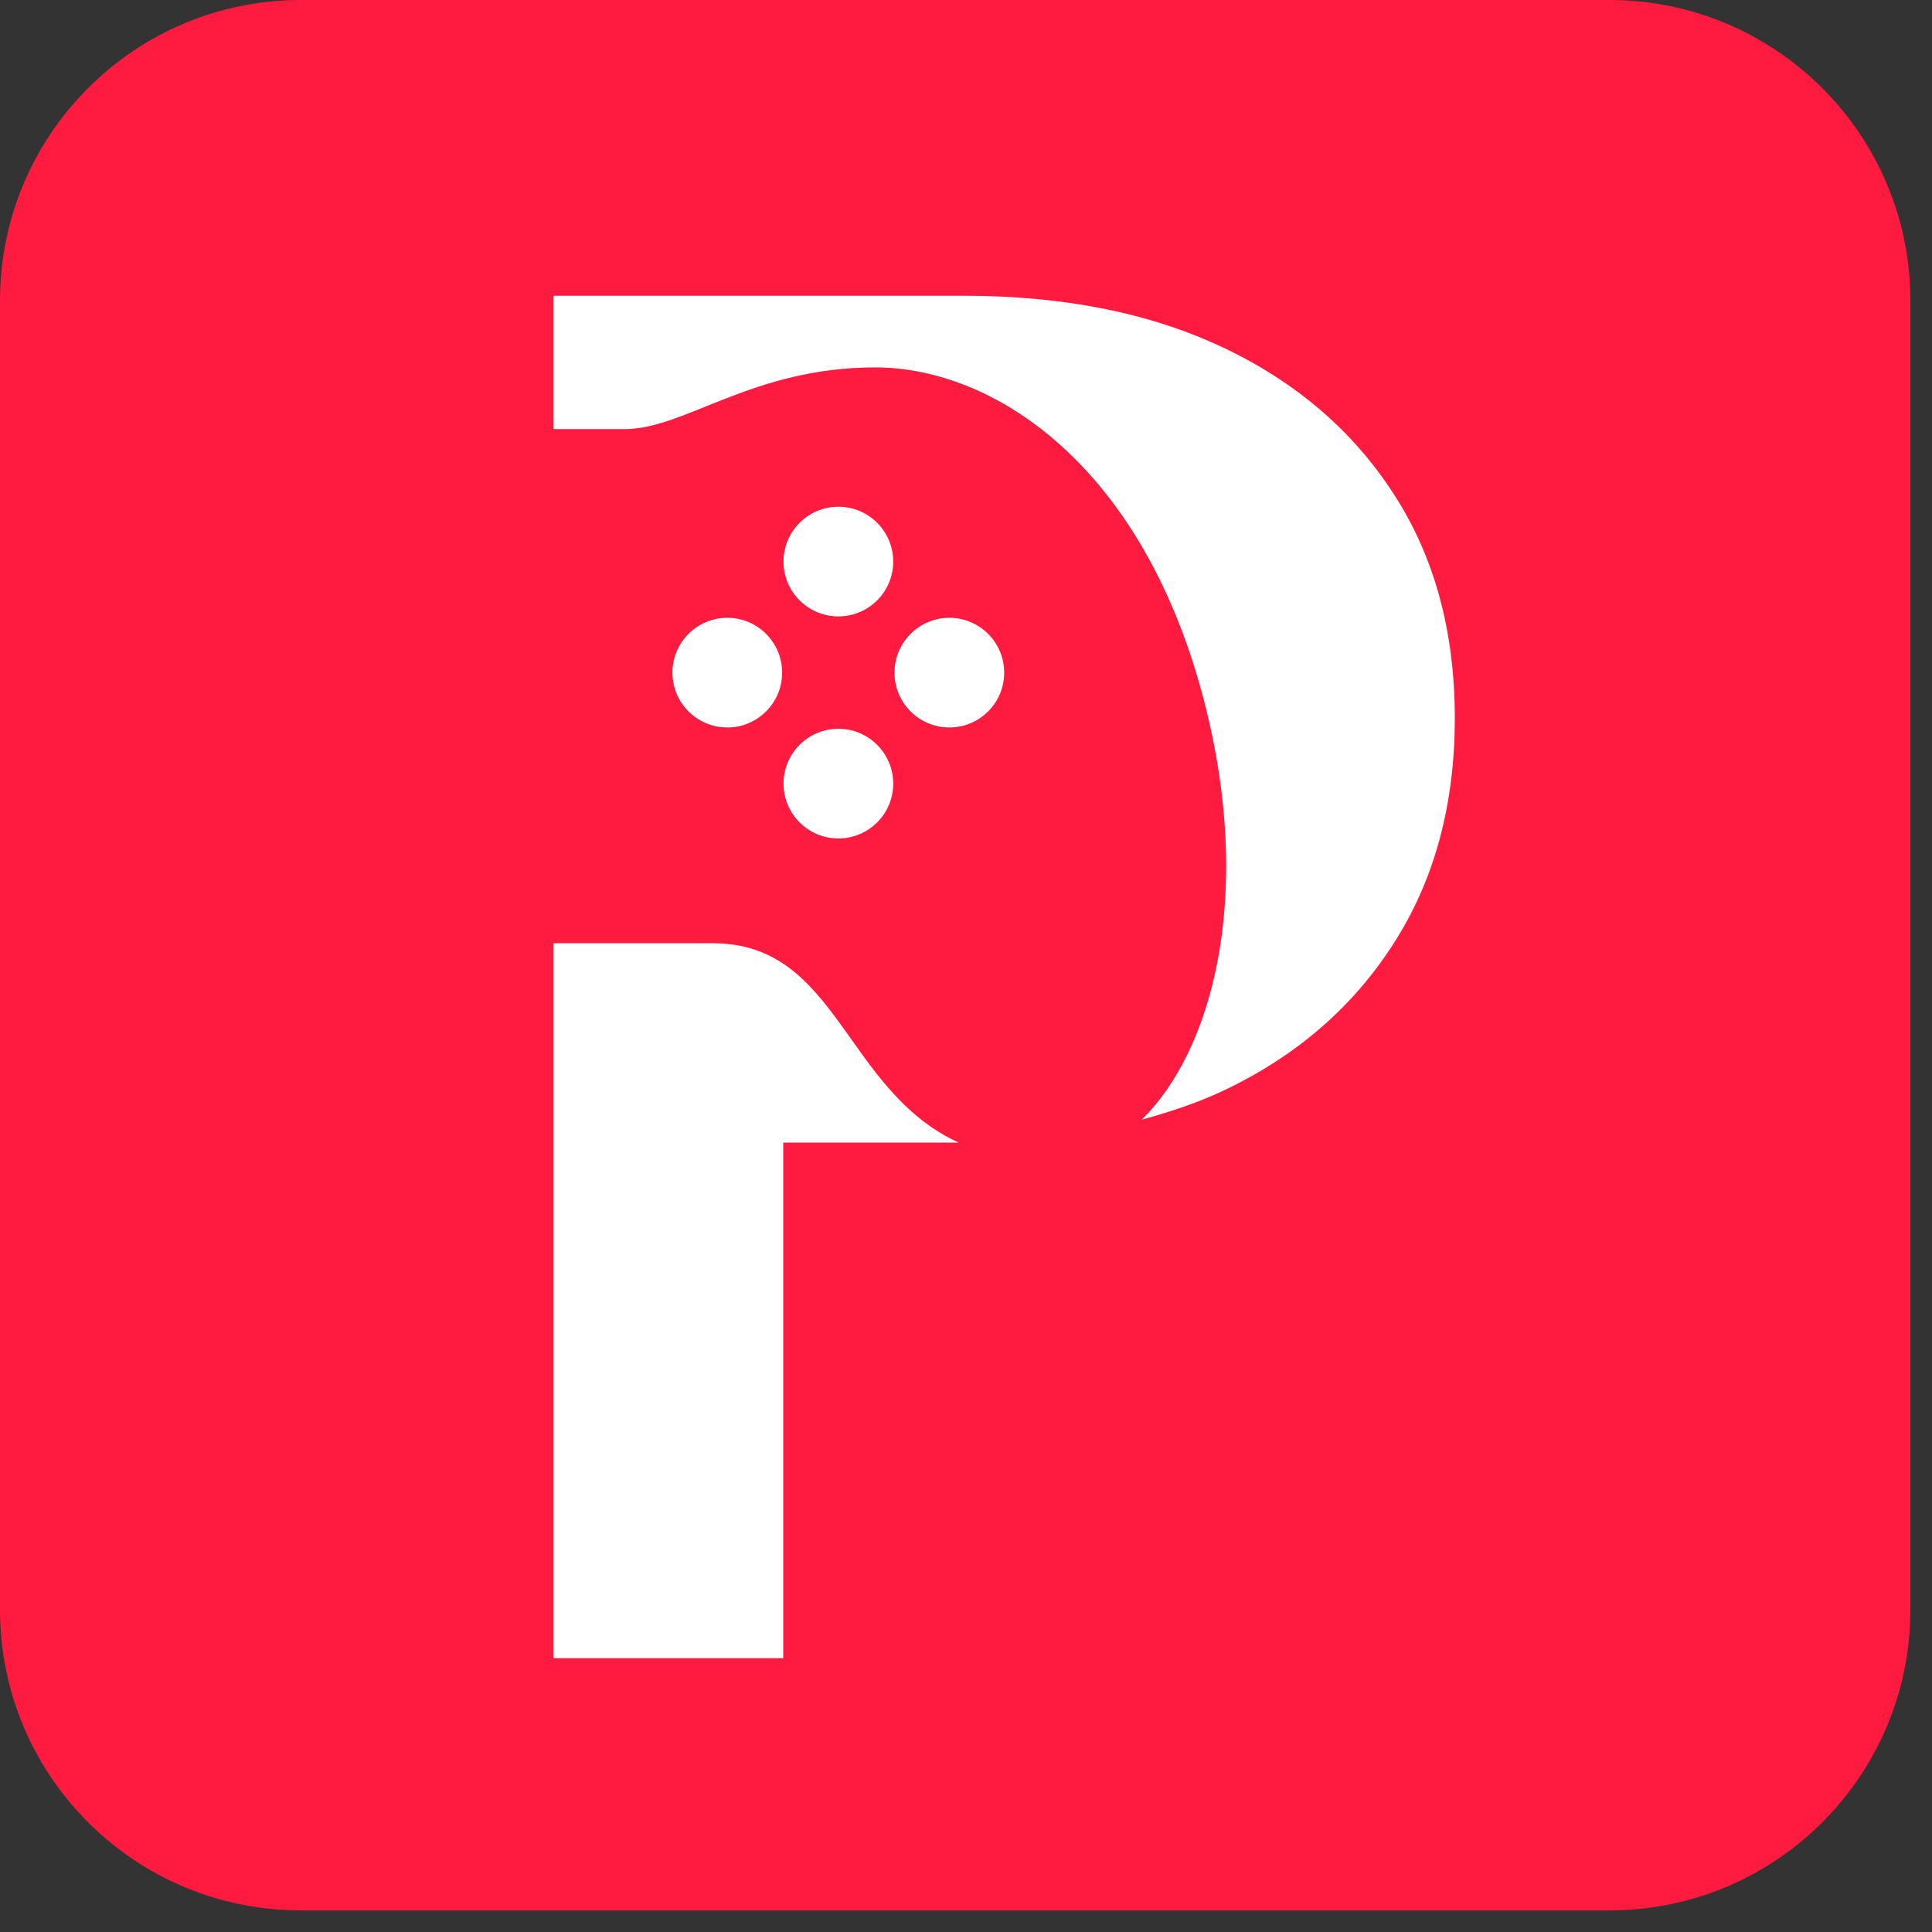<svg width="59" height="59" viewBox="0 0 59 59" fill="none" xmlns="http://www.w3.org/2000/svg">
<rect x="0" y="0" width="59" height="59" fill="#333333" stroke="none"/>
<path d="M49.152 0H9.185C4.112 0 0 4.112 0 9.185V49.155C0 54.228 4.112 58.34 9.185 58.34H49.155C54.228 58.34 58.34 54.228 58.34 49.155V9.185C58.34 4.112 54.225 0 49.152 0Z" fill="#FF1A40"/>
<path d="M21.771 28.805C20.108 28.805 17.997 28.805 16.905 28.805V50.637H23.918V34.894H29.278C25.782 33.293 25.593 28.805 21.771 28.805Z" fill="white"/>
<path d="M37.35 10.613C35.129 9.563 32.499 9.032 29.446 9.032H16.905V13.105C17.4 13.105 18.132 13.105 19.071 13.105C20.92 13.105 22.97 11.22 26.722 11.22C30.471 11.22 35.178 14.404 36.929 22.055C38.191 27.579 36.999 32.1 34.867 34.193C35.739 33.955 36.578 33.674 37.35 33.311C39.57 32.262 41.306 30.767 42.551 28.824C43.804 26.884 44.427 24.578 44.427 21.933C44.427 19.276 43.804 16.991 42.551 15.069C41.306 13.15 39.57 11.662 37.35 10.613Z" fill="white"/>
<path d="M25.602 18.824C26.527 18.824 27.277 18.075 27.277 17.15C27.277 16.225 26.527 15.475 25.602 15.475C24.677 15.475 23.927 16.225 23.927 17.15C23.927 18.075 24.677 18.824 25.602 18.824Z" fill="white"/>
<path d="M25.602 25.605C26.527 25.605 27.277 24.856 27.277 23.931C27.277 23.006 26.527 22.256 25.602 22.256C24.677 22.256 23.928 23.006 23.928 23.931C23.928 24.856 24.677 25.605 25.602 25.605Z" fill="white"/>
<path d="M28.991 22.216C29.916 22.216 30.666 21.467 30.666 20.542C30.666 19.617 29.916 18.867 28.991 18.867C28.066 18.867 27.317 19.617 27.317 20.542C27.317 21.467 28.066 22.216 28.991 22.216Z" fill="white"/>
<path d="M22.21 22.216C23.135 22.216 23.885 21.467 23.885 20.542C23.885 19.617 23.135 18.867 22.21 18.867C21.285 18.867 20.535 19.617 20.535 20.542C20.535 21.467 21.285 22.216 22.21 22.216Z" fill="white"/>
</svg>
